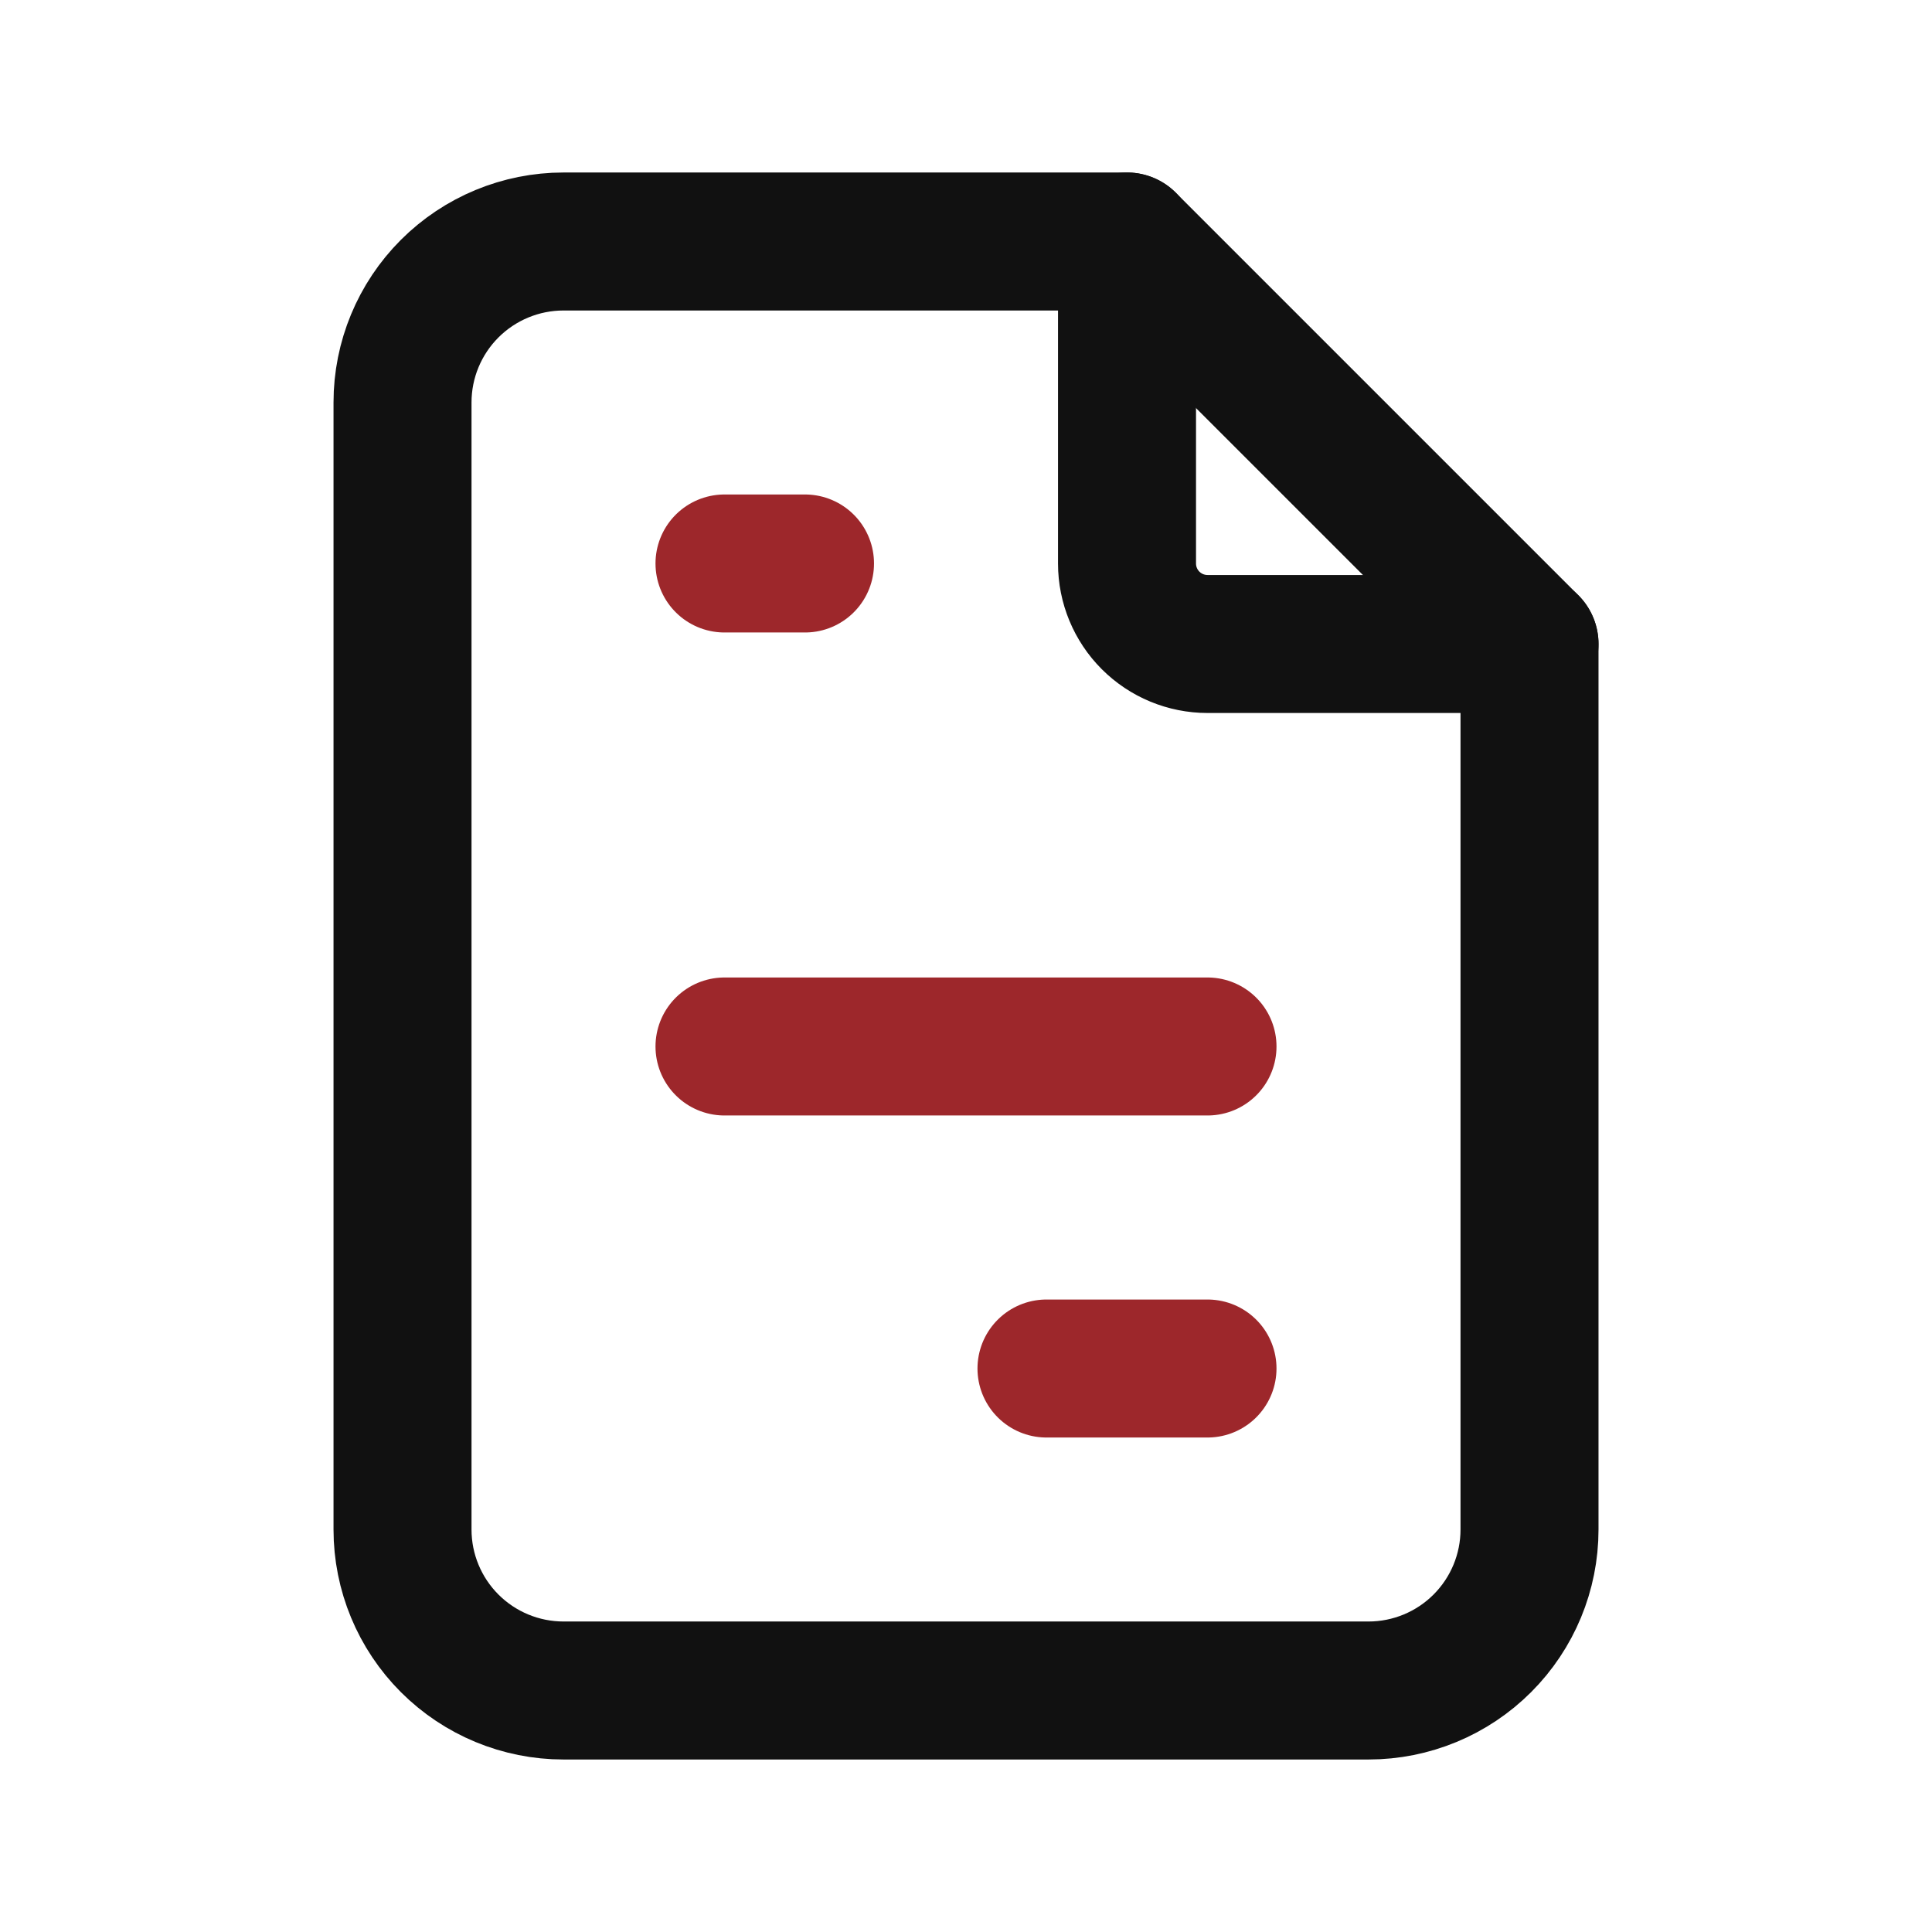 <svg width="70" height="70" viewBox="0 0 70 70" fill="none" xmlns="http://www.w3.org/2000/svg">
<path d="M40.834 8.75V20.417C40.834 21.19 41.141 21.932 41.688 22.479C42.235 23.026 42.977 23.333 43.75 23.333H55.417" stroke="#111111" stroke-width="5" stroke-linecap="round" stroke-linejoin="round"/>
<path d="M49.584 61.25H20.417C18.87 61.25 17.386 60.635 16.292 59.541C15.198 58.447 14.584 56.964 14.584 55.417V14.583C14.584 13.036 15.198 11.553 16.292 10.459C17.386 9.365 18.87 8.75 20.417 8.75H40.834L55.417 23.333V55.417C55.417 56.964 54.802 58.447 53.708 59.541C52.614 60.635 51.131 61.25 49.584 61.25Z" stroke="#111111" stroke-width="5" stroke-linecap="round" stroke-linejoin="round"/>
<path d="M26.25 20.416H29.167" stroke="#9D272B" stroke-width="5" stroke-linecap="round" stroke-linejoin="round"/>
<path d="M26.25 37.916H43.75" stroke="#9D272B" stroke-width="5" stroke-linecap="round" stroke-linejoin="round"/>
<path d="M37.916 49.584H43.75" stroke="#9D272B" stroke-width="5" stroke-linecap="round" stroke-linejoin="round"/>
</svg>

